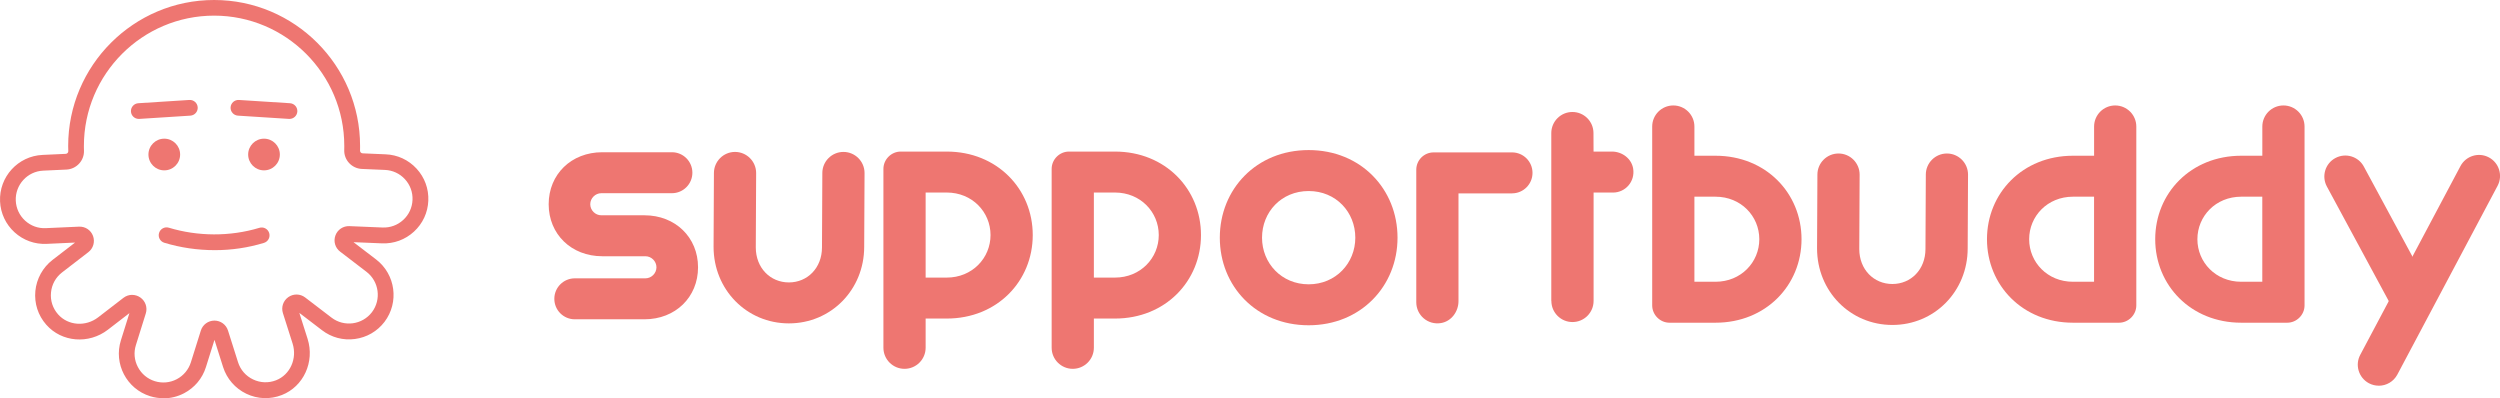 <?xml version="1.0" encoding="UTF-8"?><svg id="Lager_2" xmlns="http://www.w3.org/2000/svg" width="224.37mm" height="35.74mm" viewBox="0 0 636 101.31"><defs><style>.cls-1{fill:#ee7671;}</style></defs><g id="Lager_1-2"><path class="cls-1" d="M332.92,82.75c-13.31,0-22.6-9.94-22.6-22.28s9.3-22.29,22.6-22.29,22.61,9.94,22.61,22.29-9.38,22.28-22.61,22.28ZM332.92,48.6c-6.97,0-11.86,5.37-11.86,11.87s4.97,11.86,11.86,11.86,11.87-5.37,11.87-11.86-4.89-11.87-11.87-11.87Z"/><path class="cls-1" d="M146.23,81.23c-2.89,0-5.21-2.33-5.21-5.21s2.33-5.21,5.21-5.21h17.96c1.52,0,2.81-1.28,2.81-2.81s-1.28-2.81-2.81-2.81h-10.98c-7.86,0-13.63-5.61-13.63-13.23s5.77-13.23,13.63-13.23h17.72c2.88,0,5.21,2.33,5.21,5.21s-2.33,5.21-5.21,5.21h-17.96c-1.52,0-2.81,1.28-2.81,2.81s1.28,2.81,2.81,2.81h10.98c7.85,0,13.63,5.61,13.63,13.23s-5.77,13.23-13.63,13.23h-17.72Z"/><path class="cls-1" d="M209.2,44.02c0-2.96,2.41-5.37,5.37-5.37s5.37,2.41,5.37,5.37l-.09,18.77c0,10.9-8.42,19.48-19.16,19.48s-19.16-8.58-19.16-19.48l.09-18.77c0-2.96,2.41-5.37,5.37-5.37s5.37,2.41,5.37,5.37l-.09,18.93c0,5.21,3.69,8.9,8.42,8.9s8.42-3.69,8.42-8.9l.09-18.93Z"/><path class="cls-1" d="M384.66,49.2h-13.62v27.41c0,2.68-1.83,5.16-4.47,5.58-3.37.55-6.27-2.04-6.27-5.3v-33.71c0-2.43,1.98-4.41,4.41-4.41h19.95c2.88,0,5.21,2.33,5.21,5.21h0c0,2.88-2.33,5.21-5.21,5.21Z"/><path class="cls-1" d="M394.65,76.56v-27.57s0-10.42,0-10.42v-4.73c.01-2.95,2.41-5.35,5.37-5.35h0c2.95,0,5.34,2.38,5.36,5.33l.02,4.74h4.68c2.59,0,4.99,1.78,5.4,4.35.52,3.27-1.97,6.08-5.14,6.08h-4.93v27.57c0,2.97-2.41,5.37-5.37,5.37h0c-2.97,0-5.37-2.41-5.37-5.37Z"/><path class="cls-1" d="M271.95,38.56c-2.41,0-4.41,2-4.41,4.41v45.49c0,2.96,2.4,5.37,5.37,5.37s5.37-2.41,5.37-5.37v-7.42h5.37c12.83,0,21.88-9.54,21.88-21.24s-9.06-21.24-21.88-21.24h-11.7ZM283.65,48.98c6.49,0,11.14,4.97,11.14,10.82s-4.65,10.82-11.14,10.82h-5.37v-21.64h5.37Z"/><path class="cls-1" d="M229.15,38.56c-2.41,0-4.41,2-4.41,4.41v45.49c0,2.96,2.4,5.37,5.37,5.37s5.37-2.41,5.37-5.37v-7.42h5.37c12.83,0,21.88-9.54,21.88-21.24s-9.06-21.24-21.88-21.24h-11.7ZM240.85,48.98c6.49,0,11.14,4.97,11.14,10.82s-4.65,10.82-11.14,10.82h-5.37v-21.64h5.37Z"/><path class="cls-1" d="M489.93,44.42c0-2.96,2.41-5.37,5.37-5.37s5.37,2.41,5.37,5.37l-.09,18.77c0,10.9-8.42,19.48-19.16,19.48s-19.16-8.58-19.16-19.48l.09-18.77c0-2.96,2.41-5.37,5.37-5.37s5.37,2.41,5.37,5.37l-.09,18.93c0,5.21,3.69,8.9,8.42,8.9s8.42-3.69,8.42-8.9l.09-18.93Z"/><path class="cls-1" d="M424.73,82.1c-2.41,0-4.41-2-4.41-4.41v-45.49c0-2.96,2.4-5.37,5.37-5.37s5.37,2.41,5.37,5.37v7.42h5.37c12.83,0,21.88,9.54,21.88,21.24s-9.06,21.24-21.88,21.24h-11.7ZM436.43,71.68c6.49,0,11.14-4.97,11.14-10.82s-4.65-10.82-11.14-10.82h-5.37v21.64h5.37Z"/><path class="cls-1" d="M539.07,82.1c2.41,0,4.41-2,4.41-4.41v-45.49c0-2.96-2.4-5.37-5.37-5.37s-5.37,2.41-5.37,5.37v7.42h-5.37c-12.83,0-21.88,9.54-21.88,21.24s9.06,21.24,21.88,21.24h11.7ZM527.36,71.68c-6.49,0-11.14-4.97-11.14-10.82s4.65-10.82,11.14-10.82h5.37v21.64h-5.37Z"/><path class="cls-1" d="M581.87,82.1c2.41,0,4.41-2,4.41-4.41v-45.49c0-2.96-2.4-5.37-5.37-5.37s-5.37,2.41-5.37,5.37v7.42h-5.37c-12.83,0-21.88,9.54-21.88,21.24s9.06,21.24,21.88,21.24h11.7ZM570.16,71.68c-6.49,0-11.14-4.97-11.14-10.82s4.65-10.82,11.14-10.82h5.37v21.64h-5.37Z"/><path class="cls-1" d="M613.67,81.73c-1.9,0-3.74-1.02-4.71-2.81l-17-31.47c-1.4-2.6-.44-5.84,2.16-7.24,2.6-1.4,5.84-.43,7.24,2.16l17,31.47c1.4,2.6.44,5.84-2.16,7.24-.81.44-1.68.64-2.53.64Z"/><path class="cls-1" d="M605.16,98.12c-.85,0-1.7-.2-2.5-.62-2.6-1.39-3.6-4.62-2.21-7.23l25.5-48.02c1.39-2.6,4.61-3.6,7.23-2.21,2.6,1.39,3.6,4.62,2.21,7.23l-25.5,48.02c-.96,1.81-2.81,2.84-4.73,2.84Z"/><path class="cls-1" d="M41.57,101.31c-1.14,0-2.28-.17-3.4-.52-5.96-1.87-9.29-8.24-7.42-14.2l2.17-6.93-5.49,4.23c-4.86,3.74-11.74,3.18-15.66-1.28-2.1-2.38-3.08-5.43-2.78-8.58.3-3.11,1.89-5.99,4.36-7.9l5.74-4.42-7.24.33c-3.02.14-5.92-.91-8.15-2.94C1.46,57.06.15,54.27.01,51.24c-.28-6.25,4.57-11.55,10.81-11.83l5.9-.27c.37-.02.66-.32.65-.68,0-.29-.02-.58-.02-.86,0-.15-.01-.31-.01-.46C17.34,16.66,34,0,54.47,0s37.13,16.66,37.13,37.13c0,.11,0,.22,0,.33,0,.29,0,.58-.01.87,0,.36.28.66.65.68l5.87.25c3.02.12,5.82,1.42,7.87,3.65,2.05,2.23,3.11,5.12,2.98,8.15-.12,3.02-1.42,5.82-3.65,7.87-2.23,2.05-5.12,3.11-8.15,2.98l-7.23-.3,5.75,4.4c4.95,3.79,5.91,10.91,2.13,15.88-1.84,2.41-4.51,3.95-7.51,4.35-3,.41-5.98-.39-8.38-2.23l-5.77-4.41,2.1,6.61c1.85,5.85-1.03,12.13-6.56,14.29-2.96,1.16-6.17,1.04-9.03-.33-2.82-1.35-4.97-3.82-5.91-6.79l-2.19-6.92-2.17,6.92c-.9,2.89-2.88,5.25-5.56,6.66-1.64.86-3.43,1.3-5.24,1.3ZM33.62,75.02c.72,0,1.45.22,2.08.66,1.3.91,1.86,2.54,1.39,4.05l-2.52,8.06c-.59,1.87-.41,3.85.5,5.58.91,1.74,2.43,3.01,4.3,3.6,1.87.58,3.85.41,5.59-.5,1.73-.91,3.01-2.44,3.6-4.31l2.53-8.06c.47-1.51,1.86-2.53,3.45-2.54h0c1.59,0,2.98,1.02,3.46,2.53l2.55,8.05c.62,1.95,1.98,3.51,3.83,4.39,1.85.88,3.93.96,5.85.21,3.57-1.4,5.42-5.51,4.2-9.35l-2.46-7.73c-.48-1.52.07-3.15,1.37-4.07,1.3-.91,3.02-.88,4.28.08l6.71,5.13c3.21,2.46,7.82,1.84,10.28-1.37,2.44-3.21,1.83-7.82-1.38-10.28l-6.7-5.13c-1.26-.95-1.75-2.6-1.21-4.1.54-1.5,1.99-2.46,3.57-2.39l8.42.35c1.96.08,3.83-.6,5.27-1.93,1.44-1.32,2.28-3.13,2.36-5.09.08-1.96-.6-3.83-1.93-5.27-1.32-1.44-3.13-2.28-5.09-2.36l-5.87-.25c-2.54-.11-4.56-2.25-4.48-4.79,0-.28.01-.56.01-.84v-.24c0-18.27-14.85-33.13-33.12-33.13S21.34,18.86,21.34,37.13c0,.08,0,.16,0,.24v.14c0,.27.01.54.02.81.09,2.54-1.92,4.7-4.46,4.82l-5.9.27c-4.04.18-7.17,3.61-6.99,7.65.09,1.96.94,3.76,2.38,5.08,1.45,1.32,3.3,2,5.28,1.9l8.43-.38c1.58-.07,3.01.87,3.56,2.36.55,1.5.07,3.16-1.19,4.13l-6.68,5.15c-1.62,1.25-2.63,3.07-2.82,5.12-.2,2.04.44,4.01,1.8,5.55,2.54,2.88,7.02,3.21,10.21.75l6.42-4.95c.65-.5,1.43-.76,2.21-.76ZM20.29,61.66h0,0ZM88.72,61.54h0,0ZM88.95,60.85h0s0,0,0,0Z"/><path class="cls-1" d="M54.67,63.64c-4.42,0-8.75-.63-12.87-1.88-1.06-.32-1.66-1.44-1.34-2.49.32-1.06,1.44-1.66,2.49-1.34,7.34,2.22,15.54,2.3,23.03.03,1.05-.33,2.17.27,2.5,1.33.32,1.06-.27,2.17-1.33,2.5-4.04,1.23-8.23,1.85-12.48,1.85Z"/><path class="cls-1" d="M35.3,30.25c-1.05,0-1.93-.81-1.99-1.87-.07-1.1.77-2.05,1.87-2.12l12.99-.83c1.1-.07,2.05.77,2.12,1.87.07,1.1-.77,2.05-1.87,2.12l-12.99.83s-.09,0-.13,0Z"/><path class="cls-1" d="M73.65,30.25s-.09,0-.13,0l-12.99-.83c-1.1-.07-1.94-1.02-1.87-2.12.07-1.1,1.02-1.93,2.12-1.87l12.99.83c1.1.07,1.94,1.02,1.87,2.12-.07,1.06-.95,1.87-1.99,1.87Z"/><circle class="cls-1" cx="67.16" cy="39.31" r="4.03"/><circle class="cls-1" cx="41.79" cy="39.31" r="4.03"/></g></svg>